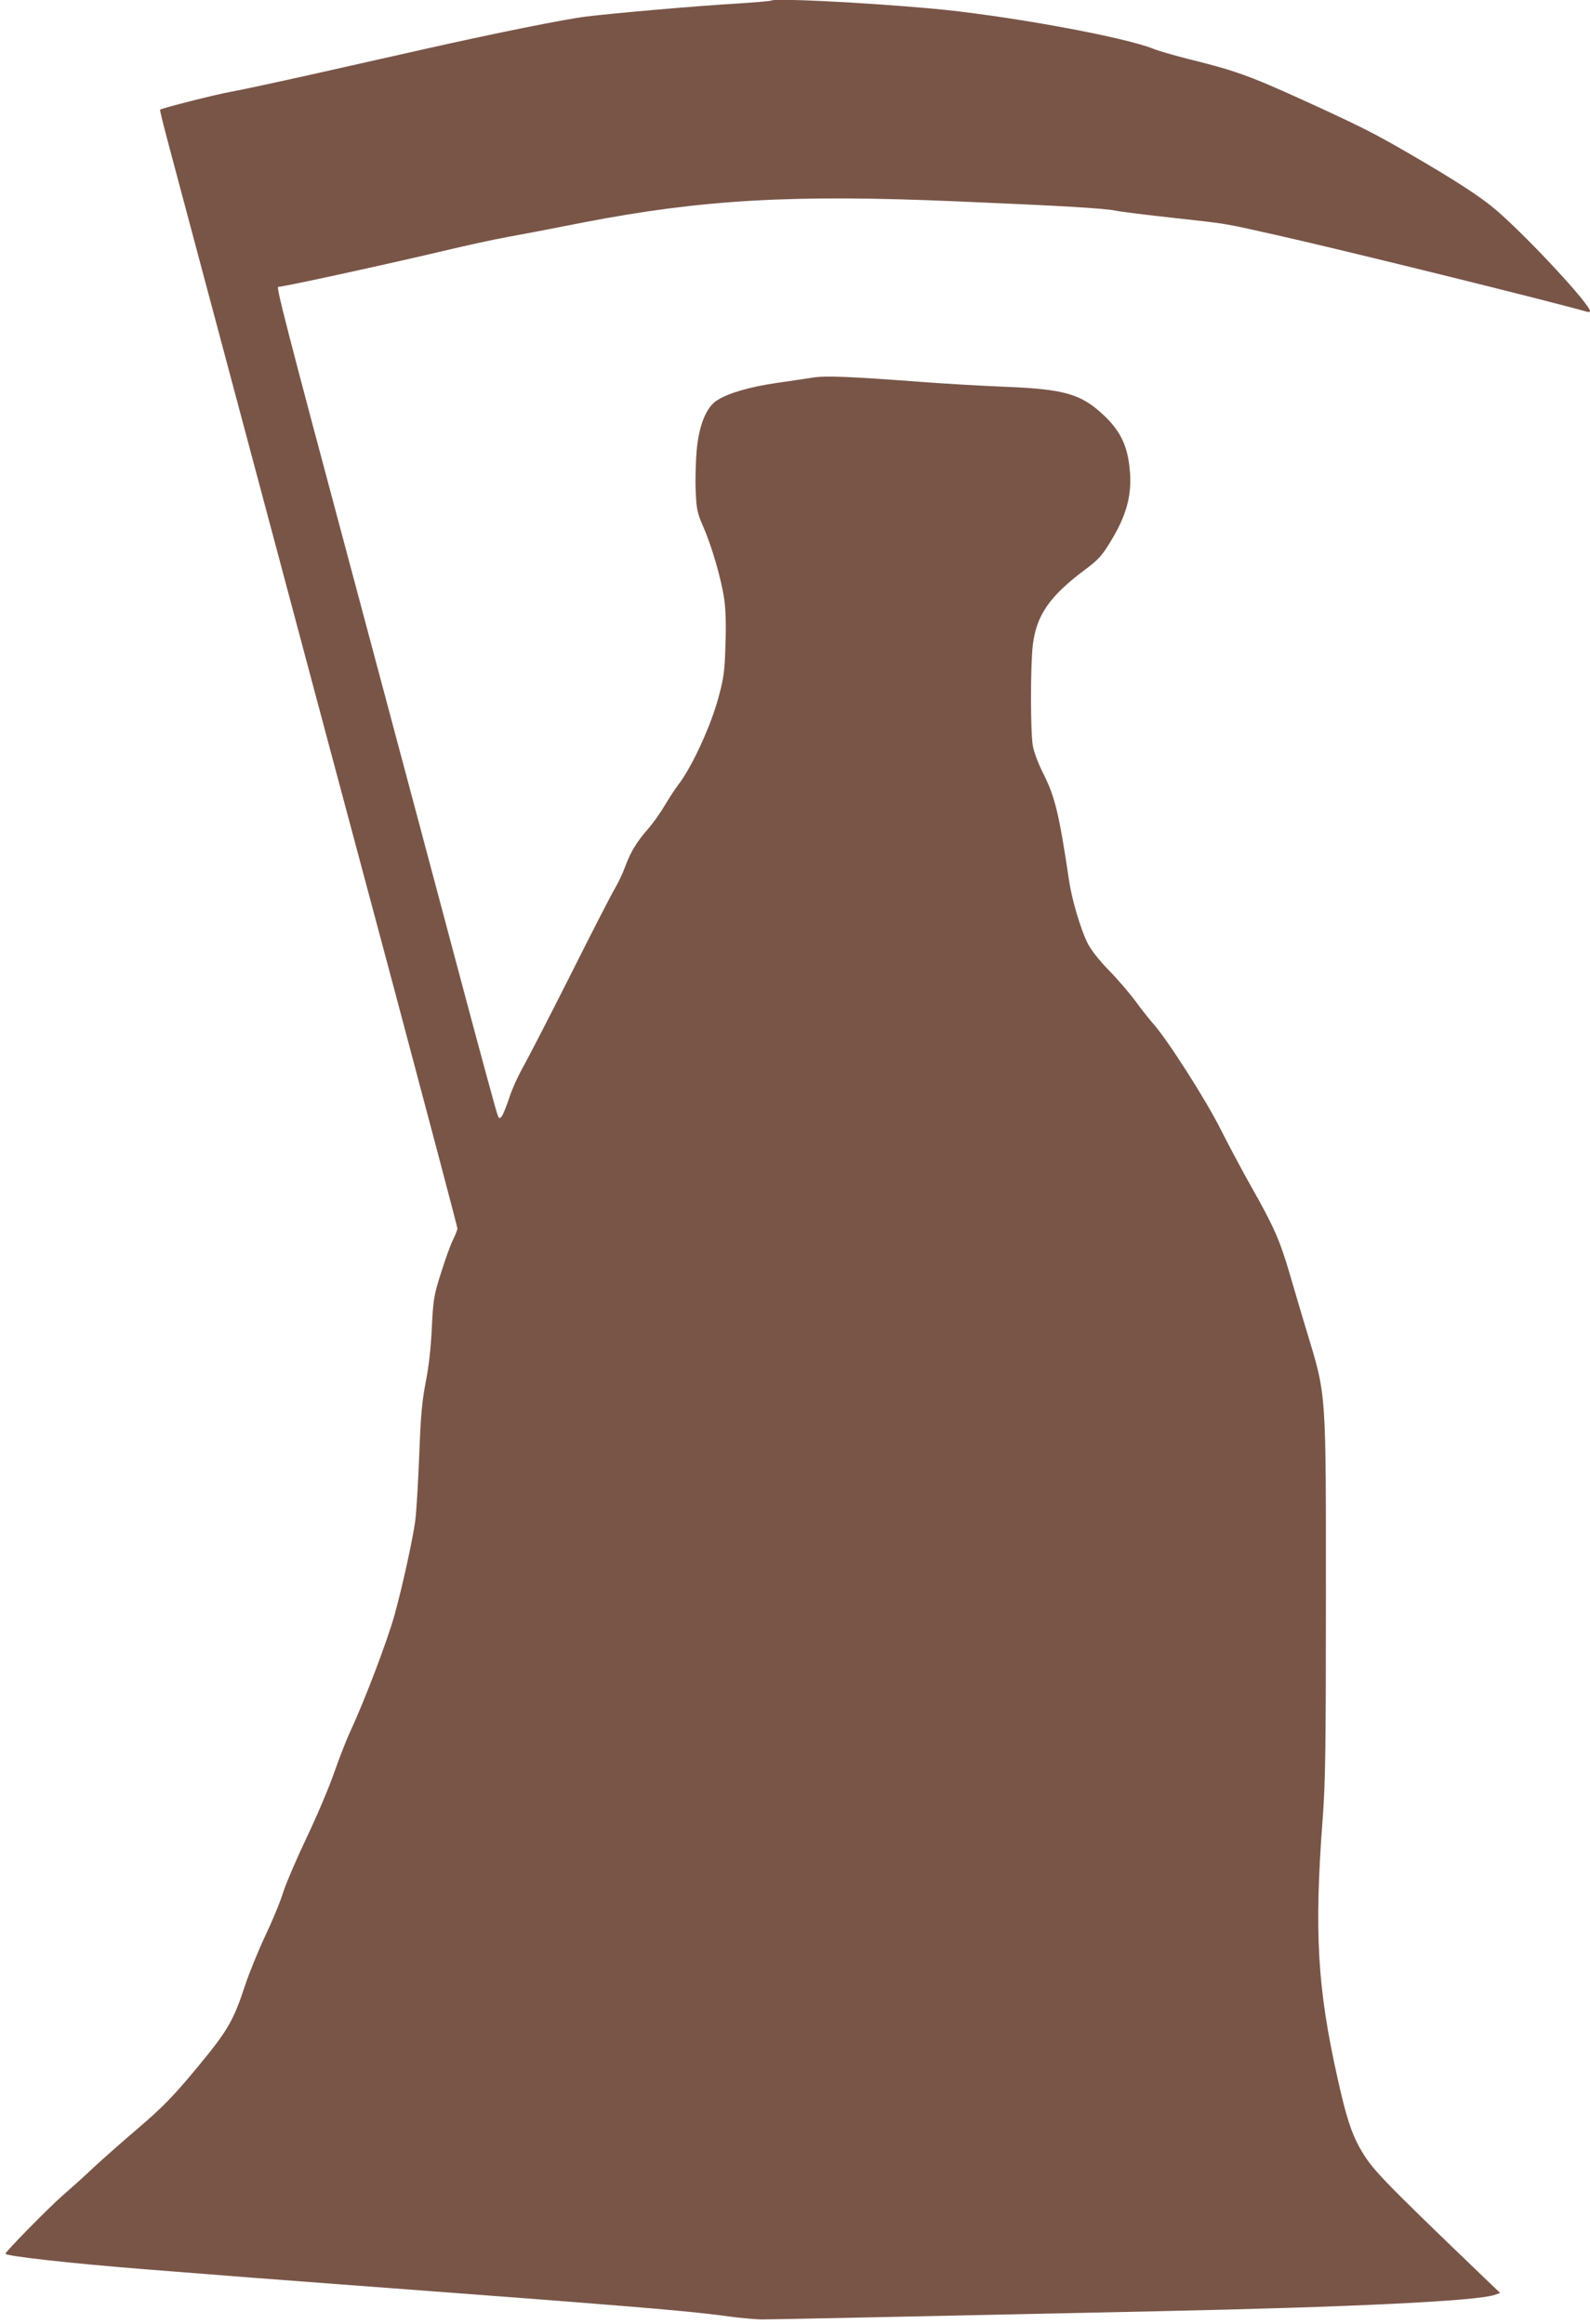 <?xml version="1.0" standalone="no"?>
<!DOCTYPE svg PUBLIC "-//W3C//DTD SVG 20010904//EN"
 "http://www.w3.org/TR/2001/REC-SVG-20010904/DTD/svg10.dtd">
<svg version="1.0" xmlns="http://www.w3.org/2000/svg"
 width="876pt" height="1280pt" viewBox="0 0 876 1280"
 preserveAspectRatio="xMidYMid meet">
<g transform="translate(0,1280) scale(0.1,-0.1)"
fill="#795548" stroke="none">
<path d="M4250 12797 c-3 -3 -90 -10 -195 -17 -198 -11 -679 -53 -824 -71
-111 -13 -504 -92 -886 -178 -170 -38 -461 -104 -645 -145 -184 -41 -375 -82
-425 -91 -82 -14 -384 -91 -393 -99 -2 -2 17 -80 42 -173 24 -92 239 -895 476
-1783 237 -888 586 -2195 776 -2903 189 -709 344 -1295 344 -1303 0 -8 -11
-36 -24 -62 -13 -26 -43 -108 -66 -182 -40 -127 -43 -144 -51 -305 -5 -111
-17 -215 -34 -300 -20 -105 -27 -181 -35 -395 -6 -146 -15 -305 -21 -355 -10
-92 -71 -370 -115 -529 -41 -146 -161 -462 -243 -640 -23 -49 -64 -155 -92
-235 -28 -80 -95 -238 -149 -351 -54 -113 -112 -248 -129 -300 -16 -53 -61
-161 -99 -241 -38 -80 -88 -203 -112 -275 -65 -197 -96 -250 -269 -458 -128
-154 -181 -208 -312 -321 -87 -74 -200 -174 -251 -221 -50 -48 -131 -120 -178
-161 -76 -67 -310 -305 -310 -316 0 -13 355 -53 785 -87 367 -29 789 -62 1035
-80 151 -11 331 -25 400 -30 69 -5 188 -14 265 -20 199 -15 520 -39 655 -50
63 -5 176 -14 250 -20 251 -20 464 -40 590 -58 69 -9 154 -17 190 -17 58 0
721 14 2170 45 1090 23 1777 57 1867 91 l28 10 -86 82 c-583 560 -622 601
-688 718 -46 82 -76 176 -121 379 -112 499 -130 808 -83 1430 15 202 18 372
18 1210 0 1164 4 1115 -106 1479 -28 91 -70 236 -95 320 -52 178 -87 258 -212
478 -49 87 -124 228 -167 313 -80 160 -291 491 -370 580 -24 27 -69 84 -100
127 -32 43 -97 119 -145 168 -56 58 -99 112 -119 152 -37 75 -86 239 -101 343
-54 362 -77 460 -140 585 -31 62 -54 123 -60 160 -13 79 -13 436 0 550 19 164
91 270 285 415 82 62 95 77 152 171 89 150 115 267 93 419 -15 107 -55 184
-138 262 -126 119 -218 145 -552 158 -129 5 -325 17 -435 25 -410 31 -545 37
-619 25 -39 -6 -130 -20 -203 -30 -141 -21 -260 -55 -321 -94 -61 -38 -101
-137 -114 -279 -5 -62 -8 -162 -5 -222 4 -100 8 -118 41 -195 47 -106 100
-289 116 -399 8 -52 11 -144 7 -249 -4 -145 -9 -183 -36 -284 -42 -162 -150
-396 -226 -493 -17 -22 -50 -73 -73 -112 -24 -40 -65 -99 -93 -130 -62 -71
-95 -126 -125 -207 -12 -34 -37 -87 -55 -117 -18 -30 -129 -245 -246 -479
-118 -234 -236 -463 -263 -510 -26 -47 -60 -121 -74 -166 -15 -45 -33 -90 -40
-100 -14 -18 -15 -18 -25 6 -6 14 -96 345 -200 735 -104 391 -374 1402 -600
2247 -368 1374 -420 1578 -408 1578 29 0 580 120 915 199 117 28 272 62 345
75 73 13 260 49 417 80 656 127 1157 156 2060 117 589 -25 808 -38 875 -51 28
-6 172 -24 320 -40 312 -35 257 -25 595 -101 363 -82 1461 -353 1683 -416 9
-3 17 -1 17 3 -1 39 -340 404 -517 557 -87 74 -221 162 -498 322 -174 101
-270 149 -560 281 -301 137 -382 166 -638 229 -78 20 -162 44 -187 54 -159 67
-835 190 -1240 225 -368 33 -856 57 -870 43z"/>
</g>
</svg>

